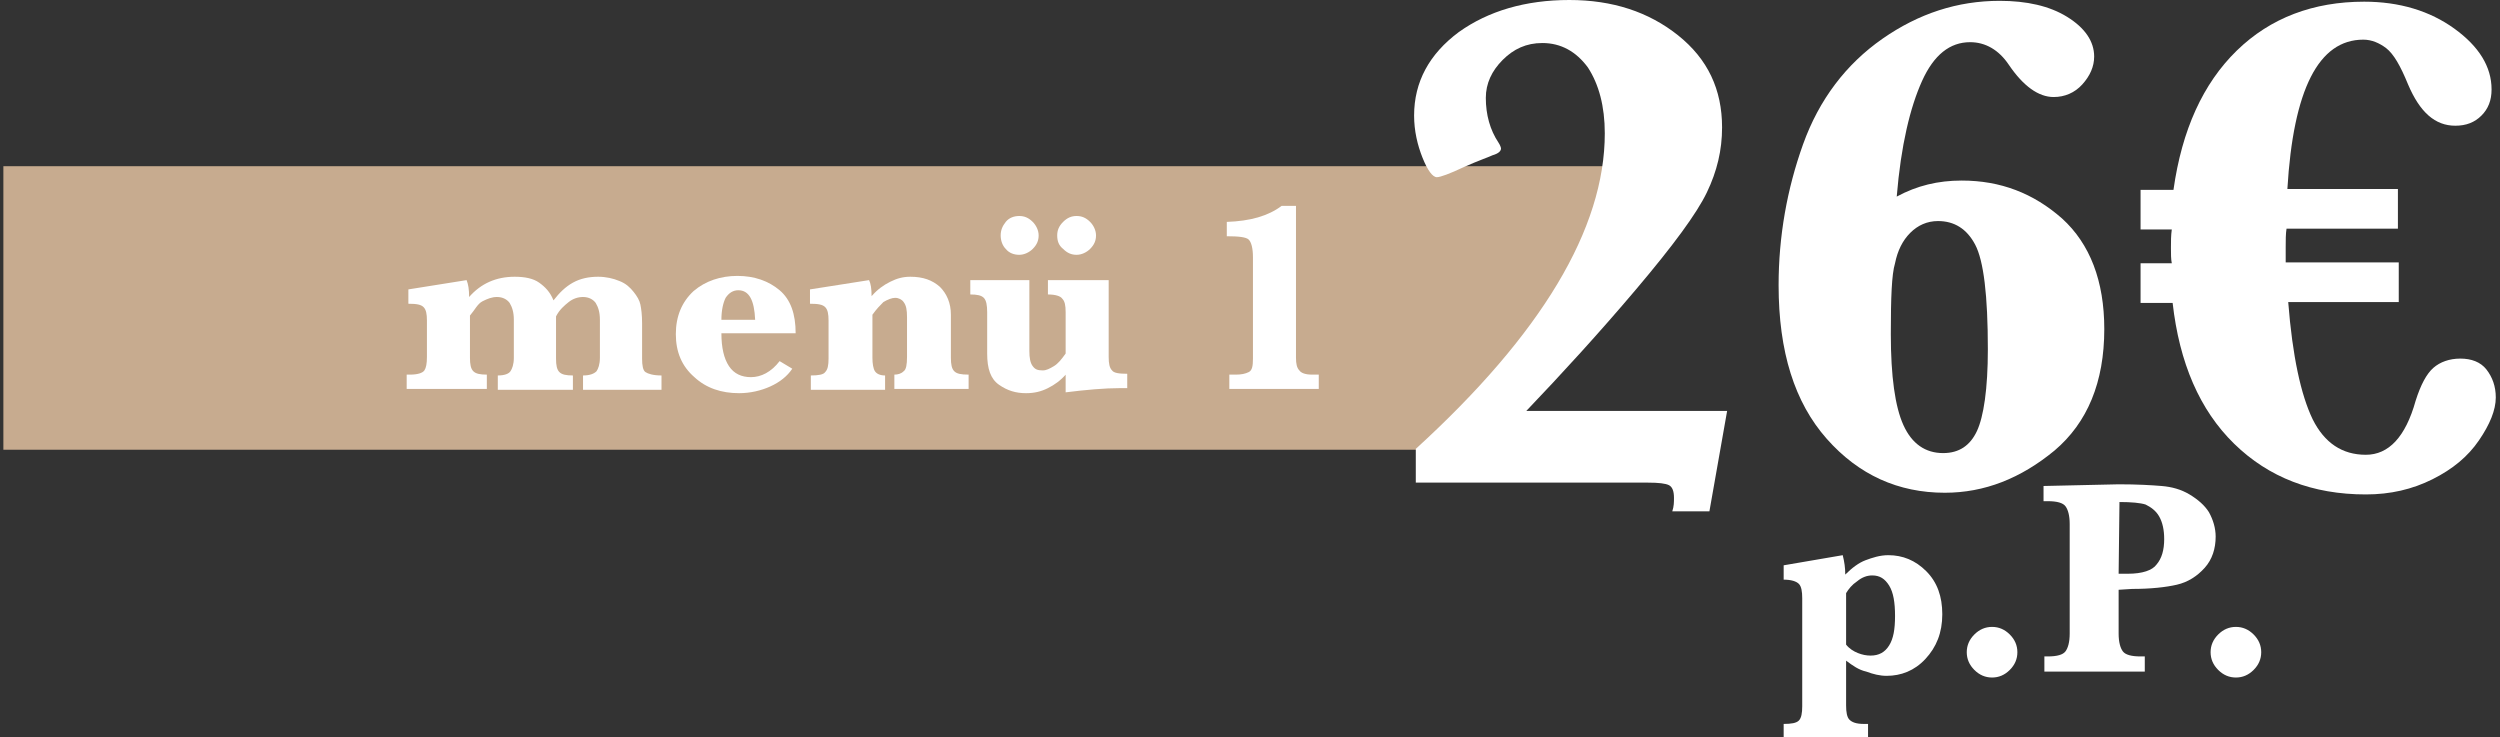 <svg xmlns="http://www.w3.org/2000/svg" xmlns:xlink="http://www.w3.org/1999/xlink" id="Ebene_1" x="0px" y="0px" width="296.3px" height="87.4px" viewBox="0 0 296.3 87.4" style="enable-background:new 0 0 296.3 87.4;" xml:space="preserve"><rect x="0" y="0" width="296.3" height="87.4" fill="#333333" stroke="none"/> <style type="text/css"> .st0{fill:#C7AB8F;} .st1{fill:#FFFFFF;} </style> <polygon class="st0" points="176.9,53.3 0.4,53.3 0.4,19.7 193.6,19.7 "></polygon> <g> <g> <path class="st1" d="M167.8,57.1v-3.9c14.9-13.6,22.4-26.1,22.4-37.4c0-3.2-0.7-5.8-2-7.8c-1.4-1.9-3.2-2.9-5.4-2.9 c-1.9,0-3.4,0.7-4.7,2s-2,2.8-2,4.5c0,2,0.5,3.8,1.5,5.3c0.2,0.3,0.3,0.6,0.3,0.7c0,0.3-0.3,0.6-1,0.8c-0.4,0.2-1.6,0.6-3.4,1.4 c-1.7,0.8-2.8,1.2-3.2,1.2c-0.5,0-1.1-0.8-1.7-2.3s-1-3.2-1-5c0-4,1.8-7.3,5.3-9.9C176.4,1.3,180.8,0,186,0 c5.1,0,9.4,1.4,12.9,4.2s5.2,6.4,5.2,10.9c0,2.7-0.6,5.2-1.8,7.7s-4,6.3-8.4,11.5s-8.8,10-13,14.4h23.8l-2.1,11.9h-4.4 c0.2-0.6,0.2-1.1,0.2-1.6c0-0.8-0.2-1.3-0.6-1.5c-0.4-0.2-1.2-0.3-2.5-0.3h-27.5V57.1z"></path> <path class="st1" d="M224.8,23.3c2.4-1.3,4.9-1.9,7.7-1.9c4.6,0,8.5,1.5,11.9,4.5c3.3,3,5,7.4,5,13.1c0,6.3-2,11.1-5.9,14.4 c-4,3.3-8.3,5-13,5c-5.5,0-10.2-2.1-14-6.4s-5.7-10.3-5.7-18.2c0-5.8,1-11.4,2.9-16.7s5.1-9.5,9.4-12.5c4.3-3,8.9-4.5,13.9-4.5 c3.2,0,5.9,0.6,8,1.9s3.2,2.9,3.2,4.7c0,1.2-0.5,2.3-1.4,3.3s-2.1,1.5-3.4,1.5c-1.8,0-3.6-1.3-5.3-3.8c-1.2-1.8-2.8-2.7-4.6-2.7 c-2.4,0-4.3,1.5-5.7,4.6S225.3,17.2,224.8,23.3z M224.1,39.6c0,5,0.5,8.6,1.5,10.8s2.6,3.3,4.7,3.3c1.9,0,3.2-0.9,4-2.6 c0.8-1.7,1.3-5,1.3-9.7c0-6.4-0.5-10.5-1.5-12.4s-2.5-2.8-4.4-2.8c-1.3,0-2.4,0.5-3.3,1.4c-0.9,0.9-1.5,2.1-1.8,3.6 C224.2,32.5,224.1,35.3,224.1,39.6z"></path> <path class="st1" d="M271.2,35.8c0.5,6.4,1.5,11,2.9,13.9c1.4,2.8,3.5,4.2,6.3,4.2c2.7,0,4.7-2.1,5.9-6.4c0.6-1.9,1.3-3.2,2.1-3.9 c0.8-0.7,1.9-1.1,3.2-1.1c1.3,0,2.4,0.4,3.1,1.3c0.7,0.9,1.1,2,1.1,3.3c0,1.5-0.7,3.2-2,5.1c-1.3,1.9-3.1,3.4-5.5,4.6 s-5,1.8-7.9,1.8c-6.3,0-11.5-2-15.6-6s-6.5-9.6-7.3-16.7h-3.8v-4.7h3.7c-0.1-0.5-0.1-1.1-0.1-1.8c0-0.8,0-1.5,0.1-2.2h-3.7v-4.7 h3.9c1-7.1,3.5-12.6,7.5-16.5s9.1-5.8,15.1-5.8c4.2,0,7.8,1.1,10.7,3.2c2.9,2.1,4.4,4.5,4.4,7.2c0,1.3-0.4,2.3-1.2,3.1 s-1.8,1.2-3.1,1.2c-2.4,0-4.2-1.6-5.6-4.9c-0.9-2.2-1.7-3.6-2.6-4.3c-0.8-0.6-1.7-1-2.7-1c-5.3,0-8.3,5.9-9,17.7h13.1v4.7H271 c-0.1,0.6-0.1,1.4-0.1,2.2v1.8h13.4v4.7L271.2,35.8L271.2,35.8z"></path> </g> </g> <g> <path class="st1" d="M218.8,78.3v5.3c0,0.8,0.1,1.4,0.4,1.7c0.3,0.3,0.8,0.5,1.7,0.5h0.5v1.7h-10v-1.7c0.9,0,1.5-0.1,1.8-0.4 s0.4-0.9,0.4-1.7V70.9c0-0.8-0.1-1.4-0.4-1.7c-0.3-0.3-0.9-0.5-1.8-0.5V67l7-1.2c0.2,0.8,0.3,1.5,0.3,2.3c0.8-0.8,1.6-1.4,2.4-1.7 s1.7-0.6,2.7-0.6c1.7,0,3.2,0.6,4.5,1.9s1.9,3,1.9,5.1c0,2.2-0.7,3.9-2,5.3s-2.9,2-4.6,2c-0.8,0-1.6-0.2-2.4-0.5 C220.3,79.4,219.6,78.9,218.8,78.3z M218.8,76.4c0.4,0.5,0.9,0.8,1.4,1s1,0.3,1.5,0.3c1,0,1.7-0.4,2.2-1.2s0.7-1.9,0.7-3.5 s-0.2-2.8-0.7-3.6c-0.5-0.8-1.1-1.2-2-1.2c-0.6,0-1.2,0.2-1.8,0.7c-0.6,0.4-1,0.9-1.3,1.4L218.8,76.4L218.8,76.4z"></path> <path class="st1" d="M233.1,77.3c0-0.8,0.3-1.5,0.9-2.1c0.6-0.6,1.3-0.9,2.1-0.9s1.5,0.3,2.1,0.9s0.9,1.3,0.9,2.1 c0,0.8-0.3,1.5-0.9,2.1c-0.6,0.6-1.3,0.9-2.1,0.9s-1.5-0.3-2.1-0.9S233.1,78.1,233.1,77.3z"></path> <path class="st1" d="M251.1,69.9v5.2c0,1,0.2,1.7,0.5,2.1s1,0.6,2.1,0.6h0.5v1.8h-11.9v-1.8h0.4c1.1,0,1.8-0.2,2.1-0.6 s0.5-1.1,0.5-2.1v-13c0-1-0.2-1.7-0.5-2.1c-0.3-0.4-1-0.6-2.1-0.6h-0.5v-1.8l8.9-0.2c2.2,0,3.9,0.1,5.1,0.2c1.2,0.1,2.3,0.4,3.3,1 s1.8,1.3,2.3,2.1c0.5,0.9,0.8,1.9,0.8,2.9c0,1.4-0.4,2.7-1.3,3.7s-2,1.7-3.3,2s-3.1,0.5-5.3,0.5L251.1,69.9L251.1,69.9z M251.1,68 h1.1c1.7,0,2.9-0.4,3.4-1.1c0.6-0.7,0.9-1.7,0.9-3c0-1.1-0.2-2-0.6-2.7s-1-1.1-1.6-1.4c-0.6-0.2-1.7-0.3-3.1-0.3L251.1,68L251.1,68 z"></path> <path class="st1" d="M262,77.3c0-0.8,0.3-1.5,0.9-2.1s1.3-0.9,2.1-0.9c0.8,0,1.5,0.3,2.1,0.9s0.9,1.3,0.9,2.1 c0,0.8-0.3,1.5-0.9,2.1s-1.3,0.9-2.1,0.9s-1.5-0.3-2.1-0.9S262,78.1,262,77.3z"></path> </g> <g> <path class="st1" d="M55.7,37.4v5c0,0.8,0.1,1.3,0.4,1.6c0.3,0.3,0.8,0.4,1.6,0.4v1.7h-9.5v-1.7h0.4c0.9,0,1.5-0.2,1.7-0.5 c0.2-0.3,0.3-0.8,0.3-1.6V38c0-0.8-0.1-1.3-0.4-1.6s-0.8-0.4-1.8-0.4v-1.7l6.9-1.1c0.2,0.5,0.3,1.1,0.3,2c0.7-0.8,1.5-1.4,2.4-1.8 s1.9-0.6,3-0.6c1.2,0,2.2,0.2,2.9,0.7s1.3,1.1,1.7,2.1c0.7-0.9,1.4-1.6,2.3-2.1s1.9-0.7,3-0.7c0.9,0,1.8,0.2,2.5,0.5 c0.8,0.3,1.3,0.8,1.7,1.3s0.7,1,0.8,1.5c0.1,0.5,0.2,1.2,0.2,2.2v4.2c0,0.8,0.1,1.4,0.4,1.6s0.9,0.4,1.9,0.4v1.7h-9.3v-1.7 c0.8,0,1.3-0.2,1.6-0.5c0.2-0.3,0.4-0.8,0.4-1.6v-4.5c0-0.9-0.2-1.5-0.5-2c-0.3-0.4-0.8-0.7-1.5-0.7c-0.6,0-1.2,0.2-1.7,0.6 c-0.5,0.4-1.1,0.9-1.5,1.7v5c0,0.8,0.1,1.3,0.4,1.6c0.3,0.3,0.8,0.4,1.6,0.4v1.7h-8.9v-1.7c0.8,0,1.3-0.2,1.5-0.5 c0.2-0.3,0.4-0.8,0.4-1.6v-4.5c0-0.9-0.2-1.5-0.5-2c-0.3-0.4-0.8-0.7-1.5-0.7c-0.6,0-1.1,0.2-1.7,0.5S56.3,36.7,55.7,37.4z"></path> <path class="st1" d="M85.5,39.5c0,1.7,0.3,3,0.9,3.9c0.6,0.9,1.5,1.3,2.6,1.3c1.2,0,2.4-0.6,3.4-1.9l1.5,0.9 c-0.6,0.9-1.5,1.6-2.6,2.1s-2.4,0.8-3.7,0.8c-2.1,0-3.9-0.6-5.3-1.9c-1.5-1.3-2.2-3-2.2-5.1c0-2.1,0.7-3.8,2.1-5.1 c1.4-1.2,3.2-1.8,5.2-1.8c2,0,3.7,0.6,5,1.7s1.9,2.8,1.9,5.1H85.5z M85.5,37.9h4c-0.1-2.3-0.7-3.5-2-3.5c-0.6,0-1.1,0.3-1.5,0.9 C85.7,35.9,85.5,36.8,85.5,37.9z"></path> <path class="st1" d="M103.4,37.3v5.1c0,0.7,0.1,1.3,0.3,1.6c0.2,0.3,0.6,0.5,1.2,0.5v1.7h-8.8v-1.7c0.9,0,1.5-0.1,1.7-0.4 c0.3-0.3,0.4-0.8,0.4-1.6V38c0-0.8-0.1-1.3-0.4-1.6s-0.8-0.4-1.8-0.4v-1.7l7-1.1c0.2,0.4,0.3,1,0.3,1.9c0.7-0.8,1.4-1.3,2.2-1.7 c0.8-0.4,1.5-0.6,2.4-0.6c1.5,0,2.6,0.4,3.5,1.2c0.8,0.8,1.3,1.9,1.3,3.3v5.1c0,0.8,0.1,1.3,0.4,1.6c0.3,0.3,0.8,0.4,1.7,0.4v1.7 H106v-1.7c0.4,0,0.8-0.1,1.1-0.4c0.3-0.2,0.4-0.8,0.4-1.7v-4.7c0-0.9-0.1-1.4-0.4-1.8c-0.2-0.3-0.6-0.5-1-0.5 c-0.4,0-0.9,0.2-1.4,0.5C104.3,36.2,103.9,36.6,103.4,37.3z"></path> <path class="st1" d="M126.4,44.3c-0.7,0.8-1.4,1.3-2.2,1.7c-0.8,0.4-1.6,0.6-2.6,0.6c-1.2,0-2.2-0.3-3.2-1s-1.4-1.9-1.4-3.7V37 c0-0.8-0.1-1.4-0.4-1.7c-0.3-0.3-0.8-0.4-1.6-0.4v-1.7h7v8.4c0,0.8,0.1,1.4,0.4,1.8s0.6,0.5,1.2,0.5c0.4,0,0.8-0.2,1.3-0.5 c0.5-0.3,0.9-0.8,1.4-1.5V37c0-0.8-0.1-1.3-0.4-1.6c-0.2-0.3-0.8-0.5-1.7-0.5v-1.7h7.2v9.1c0,0.8,0.1,1.3,0.4,1.6 c0.2,0.3,0.8,0.4,1.8,0.4v1.7c-0.3,0-0.5,0-0.8,0c-1.9,0-4.1,0.2-6.5,0.5V44.3z M118.6,27.9c0-0.6,0.2-1.1,0.6-1.6s1-0.7,1.6-0.7 c0.6,0,1.1,0.2,1.6,0.7c0.4,0.4,0.7,1,0.7,1.6c0,0.6-0.2,1.1-0.7,1.6c-0.4,0.4-1,0.7-1.6,0.7c-0.6,0-1.2-0.2-1.6-0.7 C118.8,29.1,118.6,28.5,118.6,27.9z M125.3,27.9c0-0.6,0.2-1.1,0.7-1.6s1-0.7,1.6-0.7c0.6,0,1.1,0.2,1.6,0.7c0.4,0.4,0.7,1,0.7,1.6 c0,0.6-0.2,1.1-0.7,1.6c-0.4,0.4-1,0.7-1.6,0.7s-1.1-0.2-1.6-0.7C125.5,29.1,125.3,28.6,125.3,27.9z"></path> <path class="st1" d="M145.7,46.1v-1.7h0.8c0.6,0,1.1-0.1,1.5-0.3s0.5-0.7,0.5-1.6V30.5c0-1.1-0.2-1.8-0.5-2.1 c-0.3-0.3-1.2-0.4-2.6-0.4v-1.7c2.8-0.1,4.9-0.7,6.5-1.9h1.7v18c0,0.7,0.1,1.2,0.4,1.5c0.2,0.3,0.7,0.5,1.5,0.5h0.8v1.7H145.7z"></path> </g> </svg>